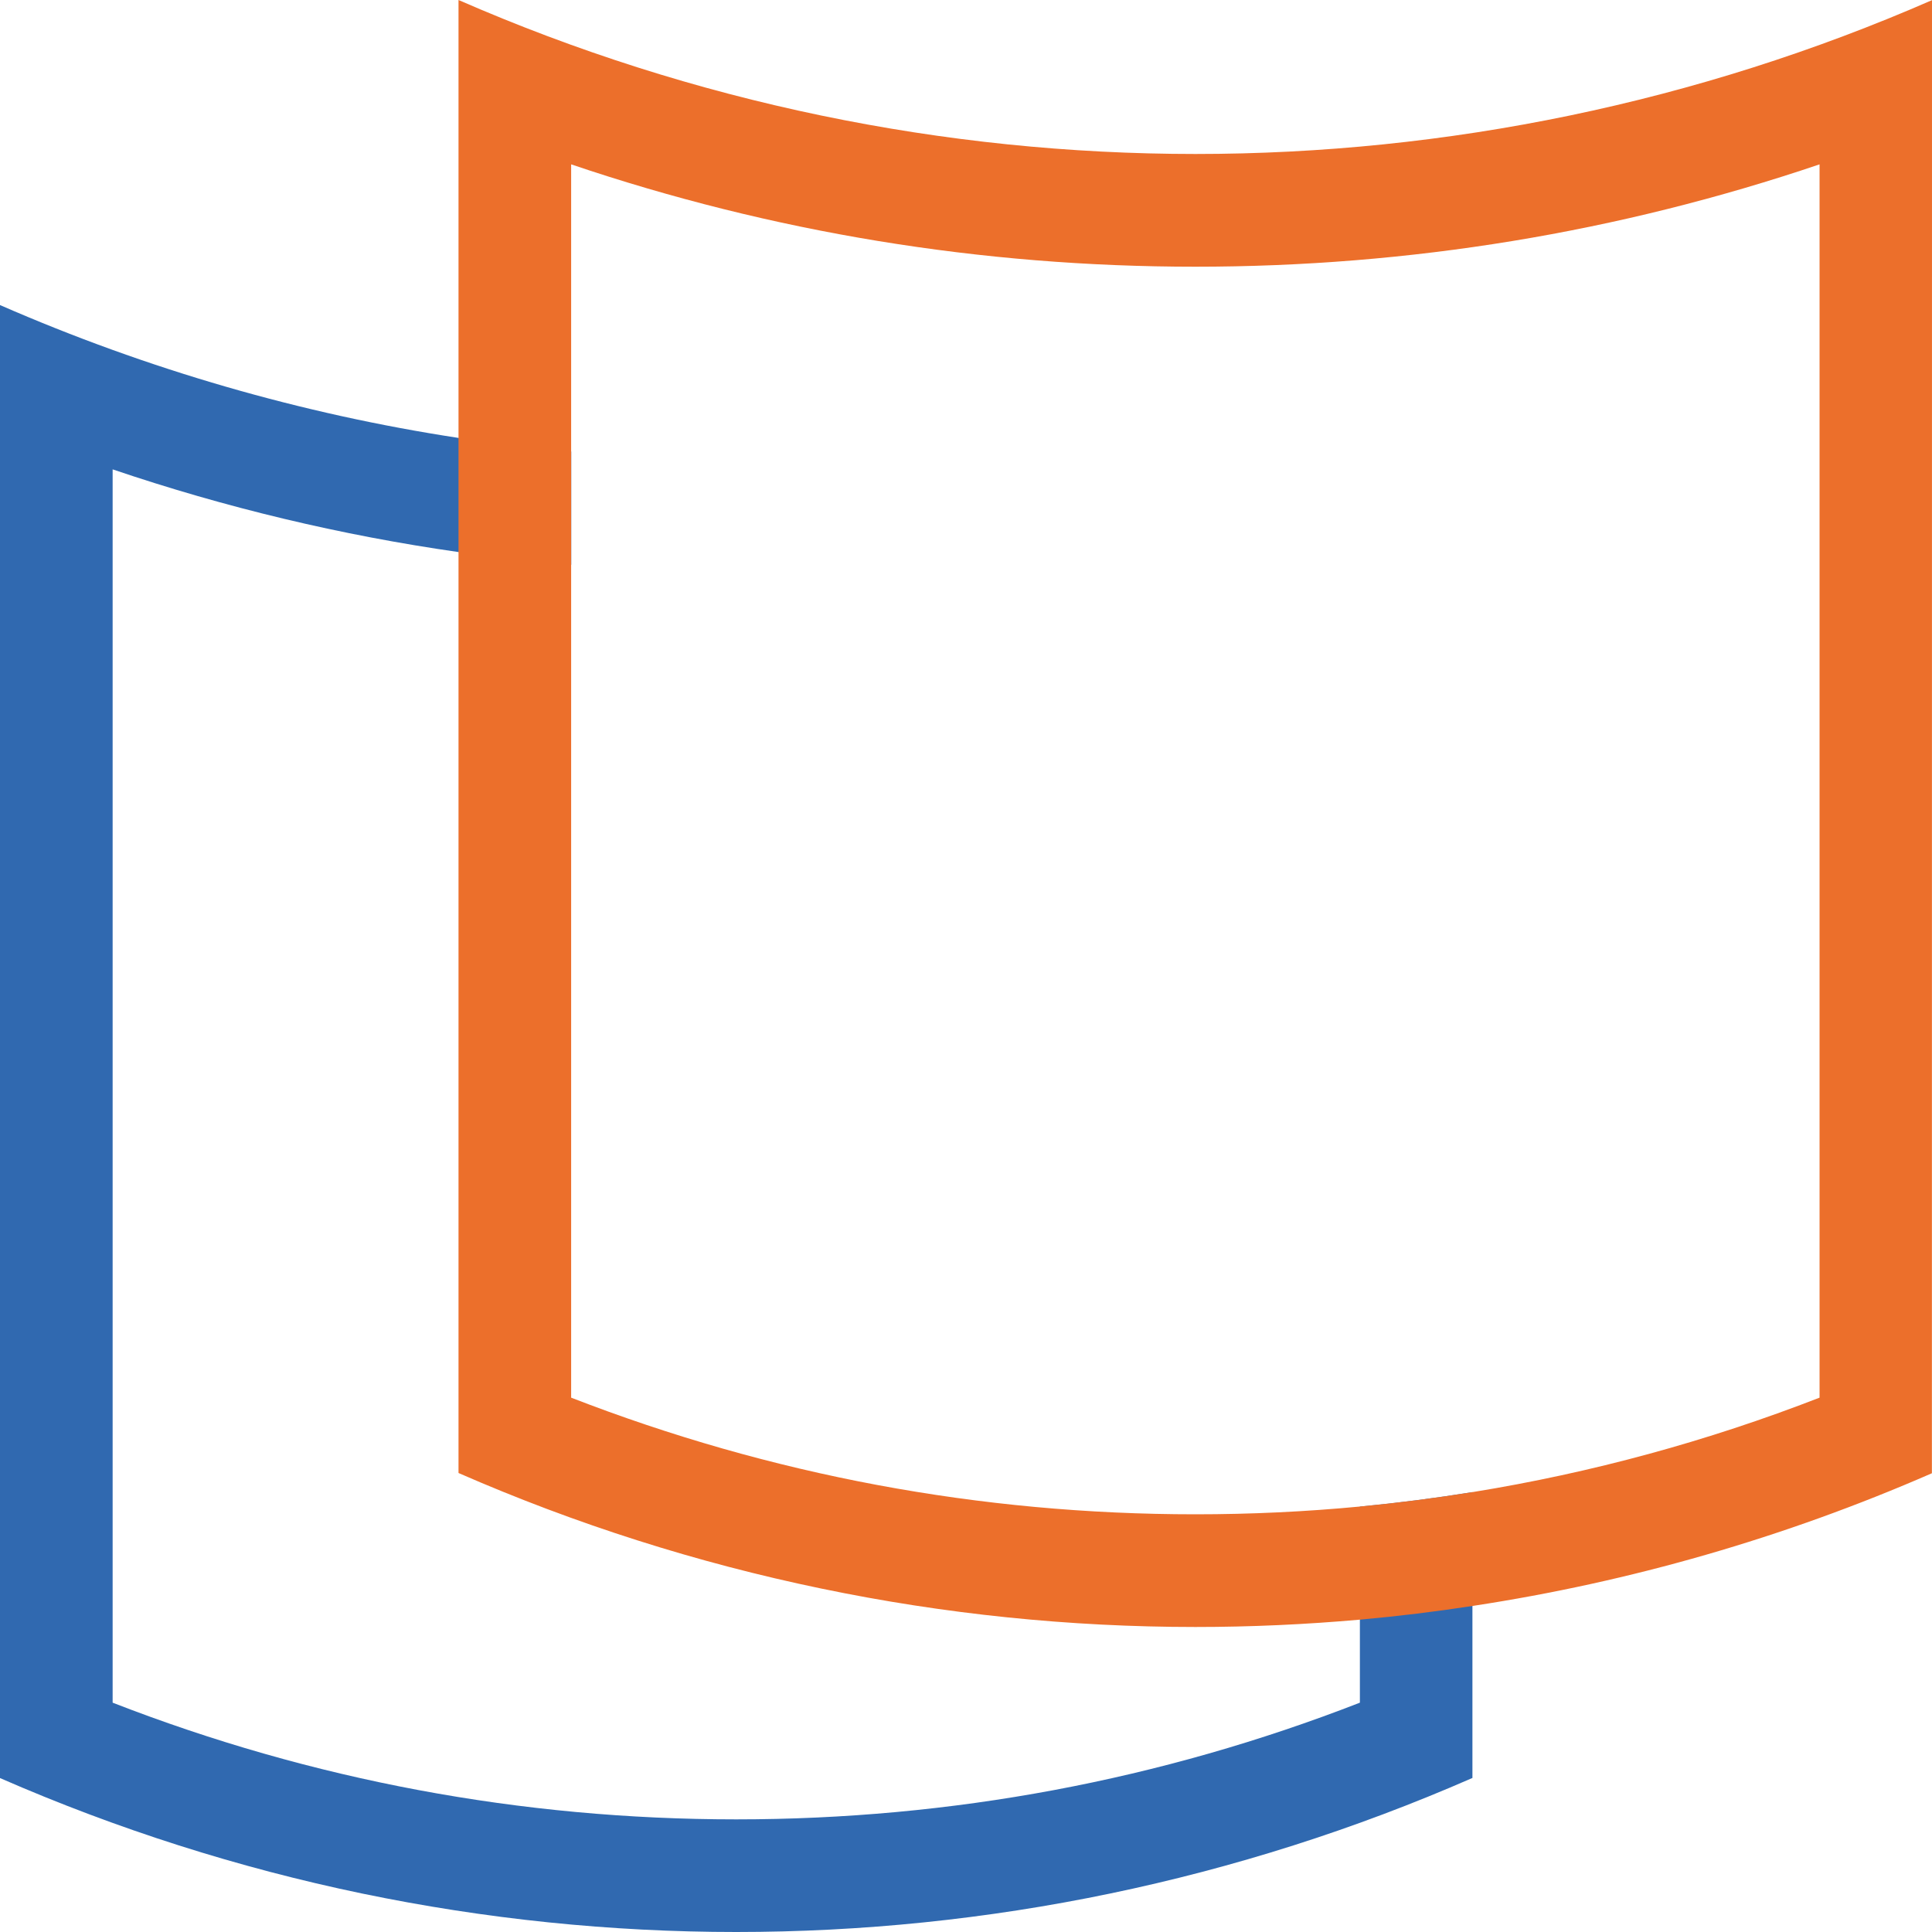 <svg width="40" height="40" viewBox="0 0 40 40" fill="none" xmlns="http://www.w3.org/2000/svg">
<g clip-path="url(#clip0_466_1857)">
<path d="M28.155 31.195V35.252C24.03 36.857 19.693 37.668 15.243 37.668C10.793 37.668 6.458 36.857 2.332 35.252V9.718C4.668 10.51 7.062 11.082 9.495 11.43C10.268 11.54 11.047 11.628 11.827 11.693V9.348C11.047 9.278 10.268 9.185 9.495 9.067C6.253 8.572 3.062 7.653 -0.002 6.315V36.812C2.427 37.873 4.942 38.672 7.495 39.203C10.048 39.733 12.647 40 15.242 40C20.43 40 25.62 38.938 30.475 36.815L30.485 36.812V30.893C29.712 31.018 28.933 31.118 28.153 31.193L28.155 31.195Z" fill="#3069B0"/>
<path d="M40 0.003C35.138 2.127 29.943 3.188 24.75 3.188C19.557 3.188 14.357 2.125 9.493 0V30.497C11.925 31.56 14.44 32.357 16.997 32.888C19.553 33.42 22.152 33.685 24.75 33.685C25.89 33.685 27.032 33.633 28.168 33.532C28.948 33.462 29.727 33.367 30.503 33.247C33.745 32.753 36.938 31.838 39.998 30.502M37.672 28.937C35.342 29.842 32.947 30.493 30.502 30.89C29.728 31.015 28.95 31.115 28.167 31.19C27.037 31.298 25.895 31.352 24.748 31.352C20.295 31.352 15.957 30.54 11.825 28.937V3.403C15.983 4.81 20.315 5.522 24.748 5.522C29.182 5.522 33.512 4.81 37.672 3.403V28.937Z" fill="#EC6F2B"/>
</g>
<defs>
<clipPath id="clip0_466_1857">
<rect width="40" height="40" fill="white"/>
</clipPath>
</defs>
</svg>

